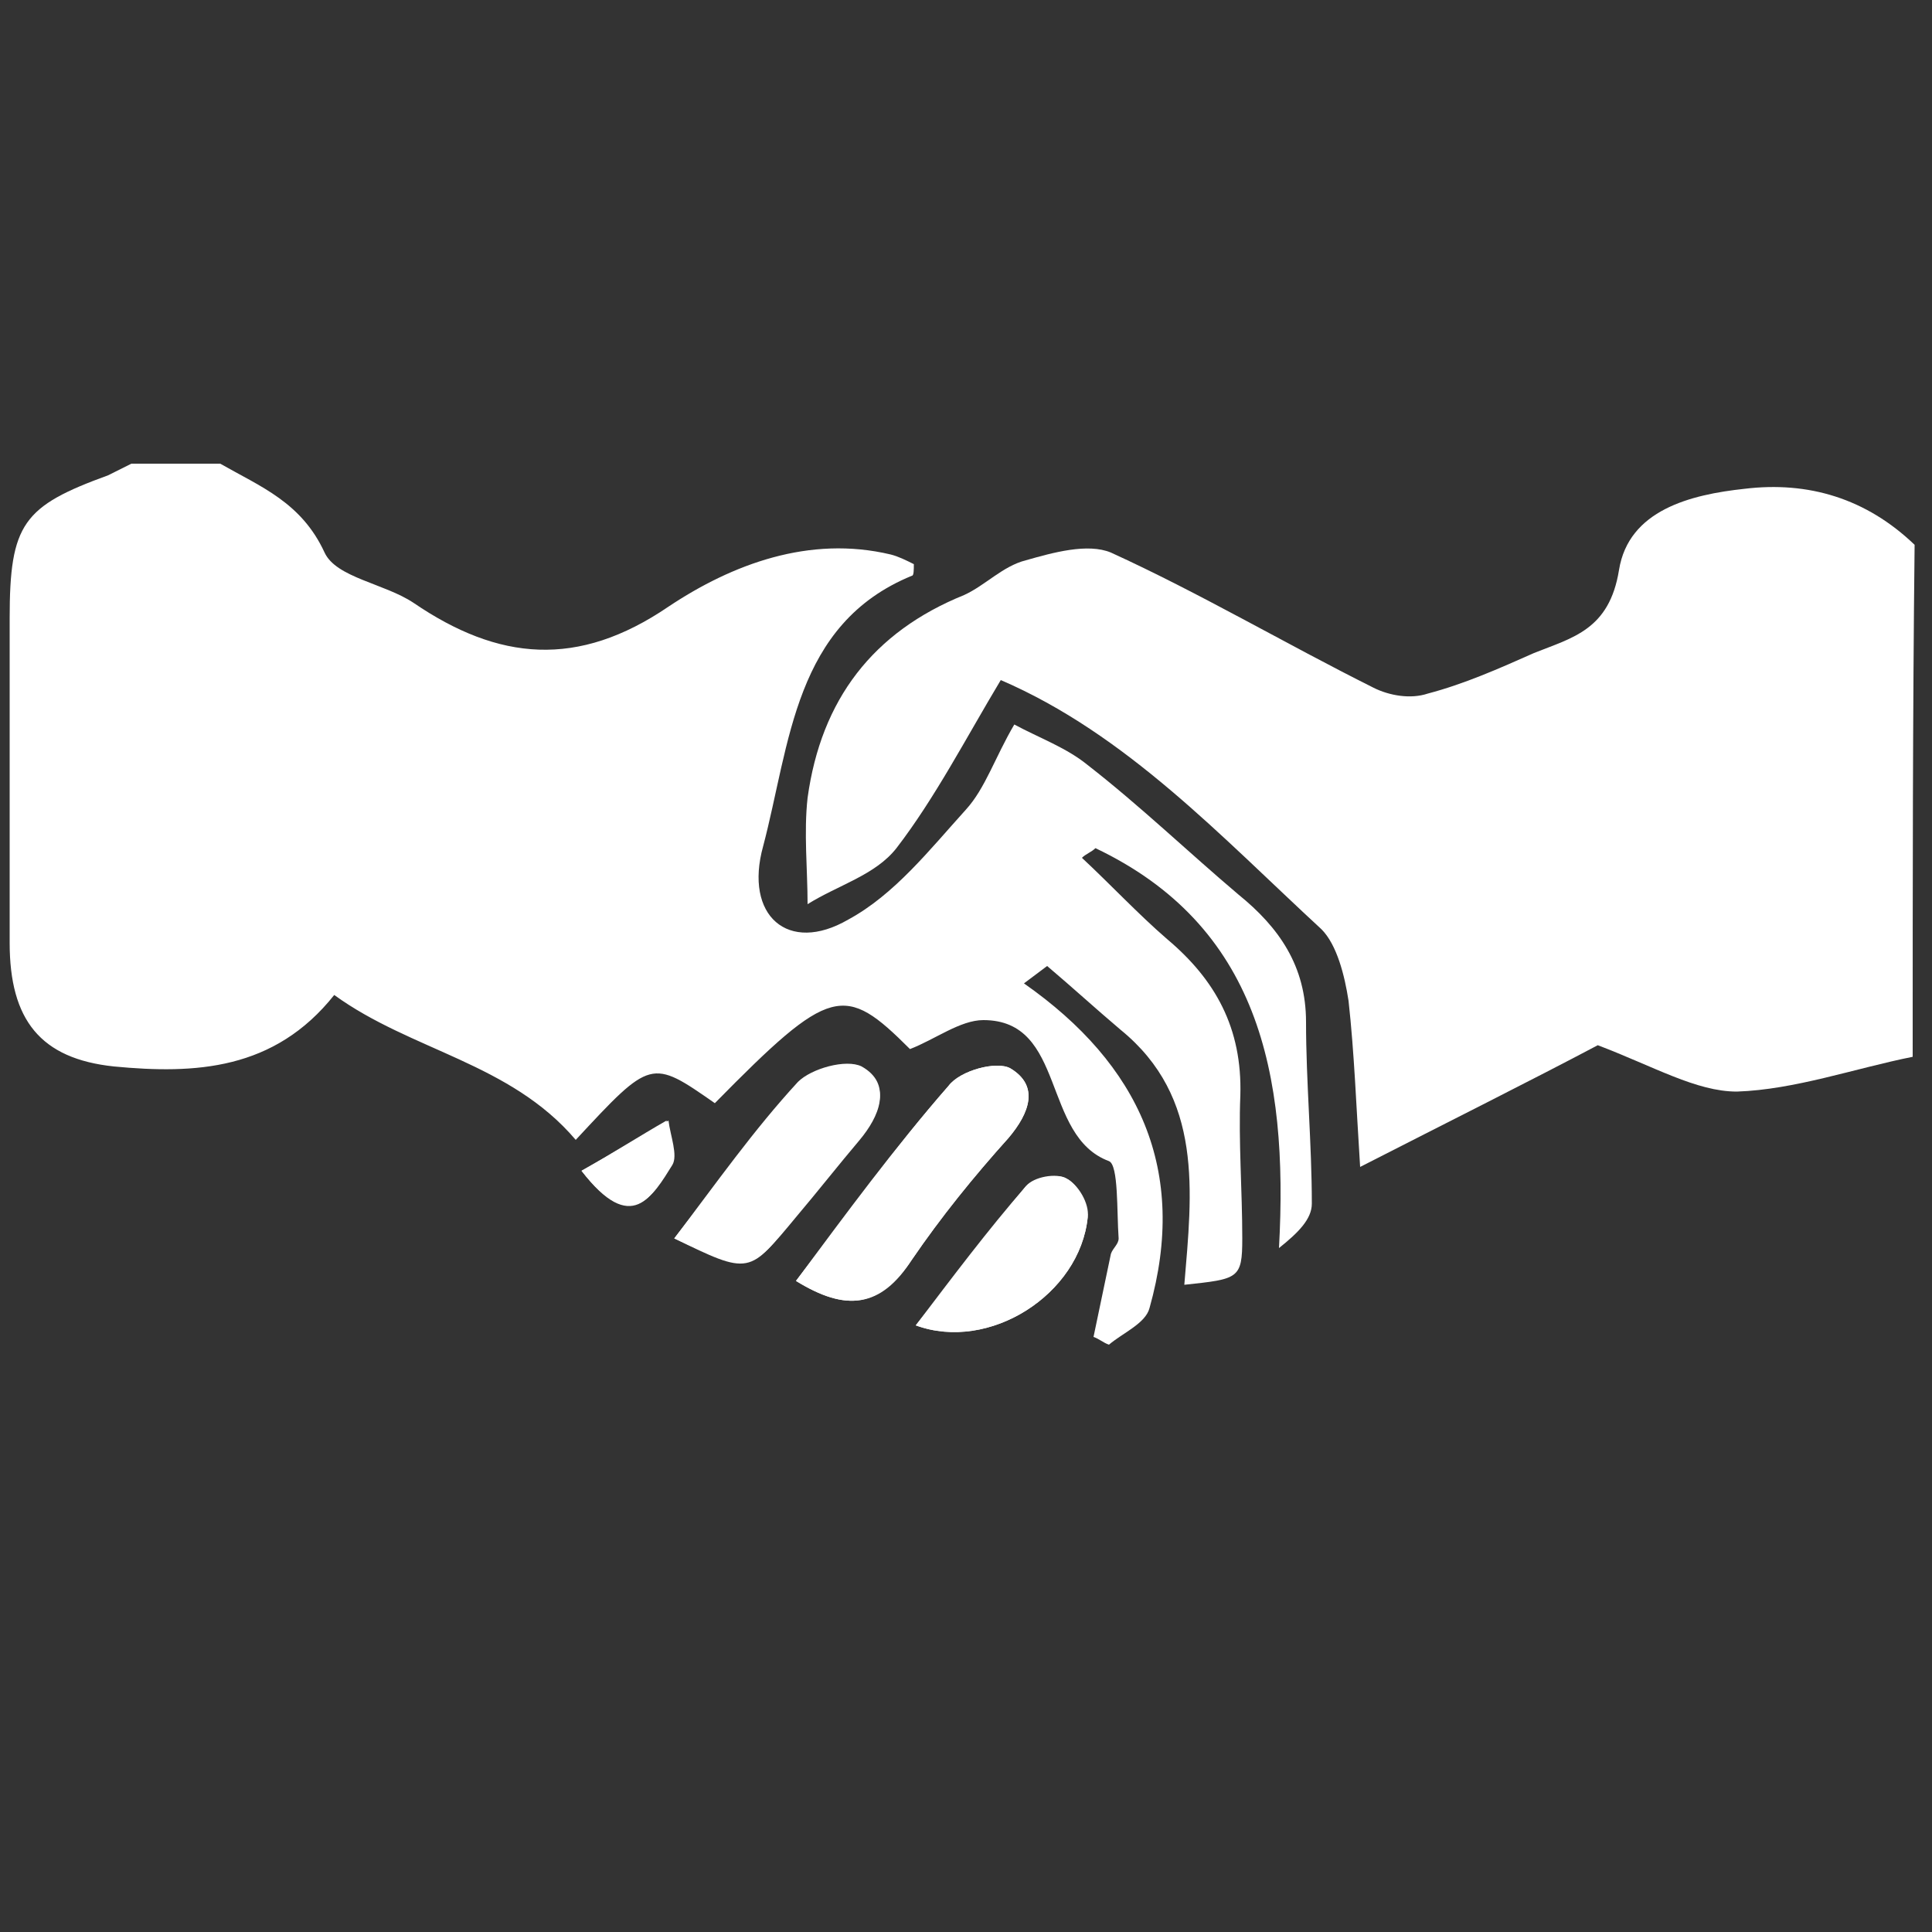 <?xml version="1.0" encoding="utf-8"?>
<!-- Generator: Adobe Illustrator 24.3.0, SVG Export Plug-In . SVG Version: 6.00 Build 0)  -->
<svg version="1.1" id="Ebene_1" xmlns="http://www.w3.org/2000/svg" xmlns:xlink="http://www.w3.org/1999/xlink" x="0px" y="0px"
	 viewBox="0 0 100 100" style="enable-background:new 0 0 100 100;" xml:space="preserve">
<rect x="0" y="0" width="100" height="100" fill="#333333" stroke="none"/>
<style type="text/css">
	.st0{fill:#FFFFFF;}
</style>
<g>
	<path class="st0" d="M41.2,66.3c2.6,1.6,4.4,1.4,6-1.1c1.5-2.2,3.2-4.3,5-6.3c1.1-1.3,1.6-2.7,0.1-3.6c-0.7-0.4-2.6,0.1-3.2,0.9
		C46.3,59.4,43.8,62.8,41.2,66.3z M34.9,64.1c3.9,1.8,3.9,1.8,6.3-1.1c1.1-1.3,2.2-2.7,3.3-4c1-1.2,1.7-2.8,0.1-3.7
		c-0.8-0.4-2.6,0-3.3,0.8C39,58.5,37.1,61.3,34.9,64.1z M47.4,68.6c3.8,1.4,8.5-1.6,8.9-5.6c0.1-0.7-0.5-1.7-1.1-2
		c-0.5-0.3-1.7,0-2.1,0.4C51.2,63.7,49.4,66.1,47.4,68.6z M30.1,60.6c2.6,3.3,3.7,1.3,4.7-0.3c0.3-0.5-0.1-1.5-0.2-2.3
		C33.2,58.8,31.7,59.7,30.1,60.6z"/>
	<path class="st0" d="M11.4,24c2.1,1.2,4.2,2,5.4,4.6c0.6,1.3,3.1,1.6,4.6,2.6c4.4,3,8.5,3.4,13.2,0.2c3.3-2.2,7.3-3.7,11.5-2.7
		c0.4,0.1,0.8,0.3,1.2,0.5c0,0.3,0,0.6-0.1,0.6c-6.1,2.5-6.3,8.7-7.7,14c-1,3.6,1.3,5.6,4.4,3.8c2.4-1.3,4.2-3.6,6.1-5.7
		c1-1.1,1.5-2.7,2.5-4.4c1.3,0.7,2.7,1.2,3.8,2.1c2.7,2.1,5.2,4.5,7.8,6.7c2.1,1.7,3.5,3.7,3.5,6.6c0,3.1,0.3,6.3,0.3,9.4
		c0,0.8-0.7,1.5-1.7,2.3c0.5-9.1-1.1-16.7-9.5-20.7c-0.2,0.2-0.5,0.3-0.7,0.5c1.5,1.4,2.9,2.9,4.4,4.2c2.5,2.1,3.9,4.6,3.8,8.1
		c-0.1,2.4,0.1,4.9,0.1,7.4c0,2.1-0.2,2.1-3,2.4c0.4-4.8,1-9.7-3.3-13.2c-1.3-1.1-2.5-2.2-3.8-3.3c-0.4,0.3-0.8,0.6-1.2,0.9
		c6,4.2,8.5,9.7,6.5,16.8c-0.2,0.8-1.4,1.3-2.1,1.9c-0.3-0.1-0.5-0.3-0.8-0.4c0.3-1.4,0.6-2.9,0.9-4.3c0.1-0.3,0.4-0.5,0.4-0.8
		c-0.1-1.4,0-3.8-0.5-4c-3.5-1.3-2.2-7.3-6.5-7.3c-1.2,0-2.5,1-3.8,1.5C43.7,50.9,43,51,37,57.1c-3.3-2.3-3.3-2.3-7.2,1.9
		c-3.4-4-8.5-4.6-12.5-7.5c-3.1,3.9-7.2,4.1-11.4,3.7c-3.8-0.4-5.4-2.4-5.4-6.4c0-5.6,0-11.2,0-16.8c0-4.9,0.7-5.8,5.1-7.4
		c0.4-0.2,0.8-0.4,1.2-0.6C8.4,24,9.9,24,11.4,24z"/>
	<path class="st0" d="M99,54.7c-3,0.6-6.1,1.7-9.1,1.8c-2.1,0-4.3-1.3-7.2-2.4c-3.4,1.8-7.8,4-12.3,6.3c-0.2-3.1-0.3-5.9-0.6-8.6
		c-0.2-1.3-0.6-2.9-1.4-3.7C63.2,43.3,58.3,38,51.8,35.2c-1.8,3-3.4,6.1-5.4,8.7c-1.1,1.4-3,1.9-4.6,2.9c0-1.8-0.2-3.7,0-5.5
		c0.7-5.1,3.4-8.6,8.1-10.5c1.1-0.5,2-1.5,3.2-1.8c1.4-0.4,3.2-0.9,4.4-0.4c4.6,2.1,9,4.7,13.6,7c0.8,0.4,1.9,0.6,2.8,0.3
		c1.9-0.5,3.7-1.3,5.5-2.1c2-0.8,3.9-1.2,4.4-4.3c0.5-3.1,3.7-3.9,6.5-4.2c3.3-0.4,6.3,0.5,8.8,2.9C99,37,99,45.8,99,54.7z"/>
	<path class="st0" d="M41.2,66.3c2.7-3.5,5.1-6.9,7.9-10.1c0.6-0.8,2.5-1.3,3.2-0.9c1.5,0.9,1,2.3-0.1,3.6c-1.8,2-3.5,4.1-5,6.3
		C45.5,67.7,43.8,67.9,41.2,66.3z"/>
	<path class="st0" d="M34.9,64.1c2.2-2.9,4.1-5.6,6.4-8.1c0.7-0.7,2.5-1.2,3.3-0.8c1.6,0.9,0.9,2.5-0.1,3.7c-1.1,1.3-2.2,2.7-3.3,4
		C38.8,66,38.8,66,34.9,64.1z"/>
	<path class="st0" d="M47.4,68.6c1.9-2.5,3.7-4.9,5.7-7.2c0.4-0.5,1.6-0.7,2.1-0.4c0.6,0.3,1.1,1.4,1.1,2C55.9,67,51.2,70,47.4,68.6
		z"/>
	<path class="st0" d="M30.1,60.6c1.6-0.9,3-1.8,4.4-2.6c0.1,0.8,0.5,1.8,0.2,2.3C33.8,61.9,32.7,64,30.1,60.6z"/>
</g>
</svg>
